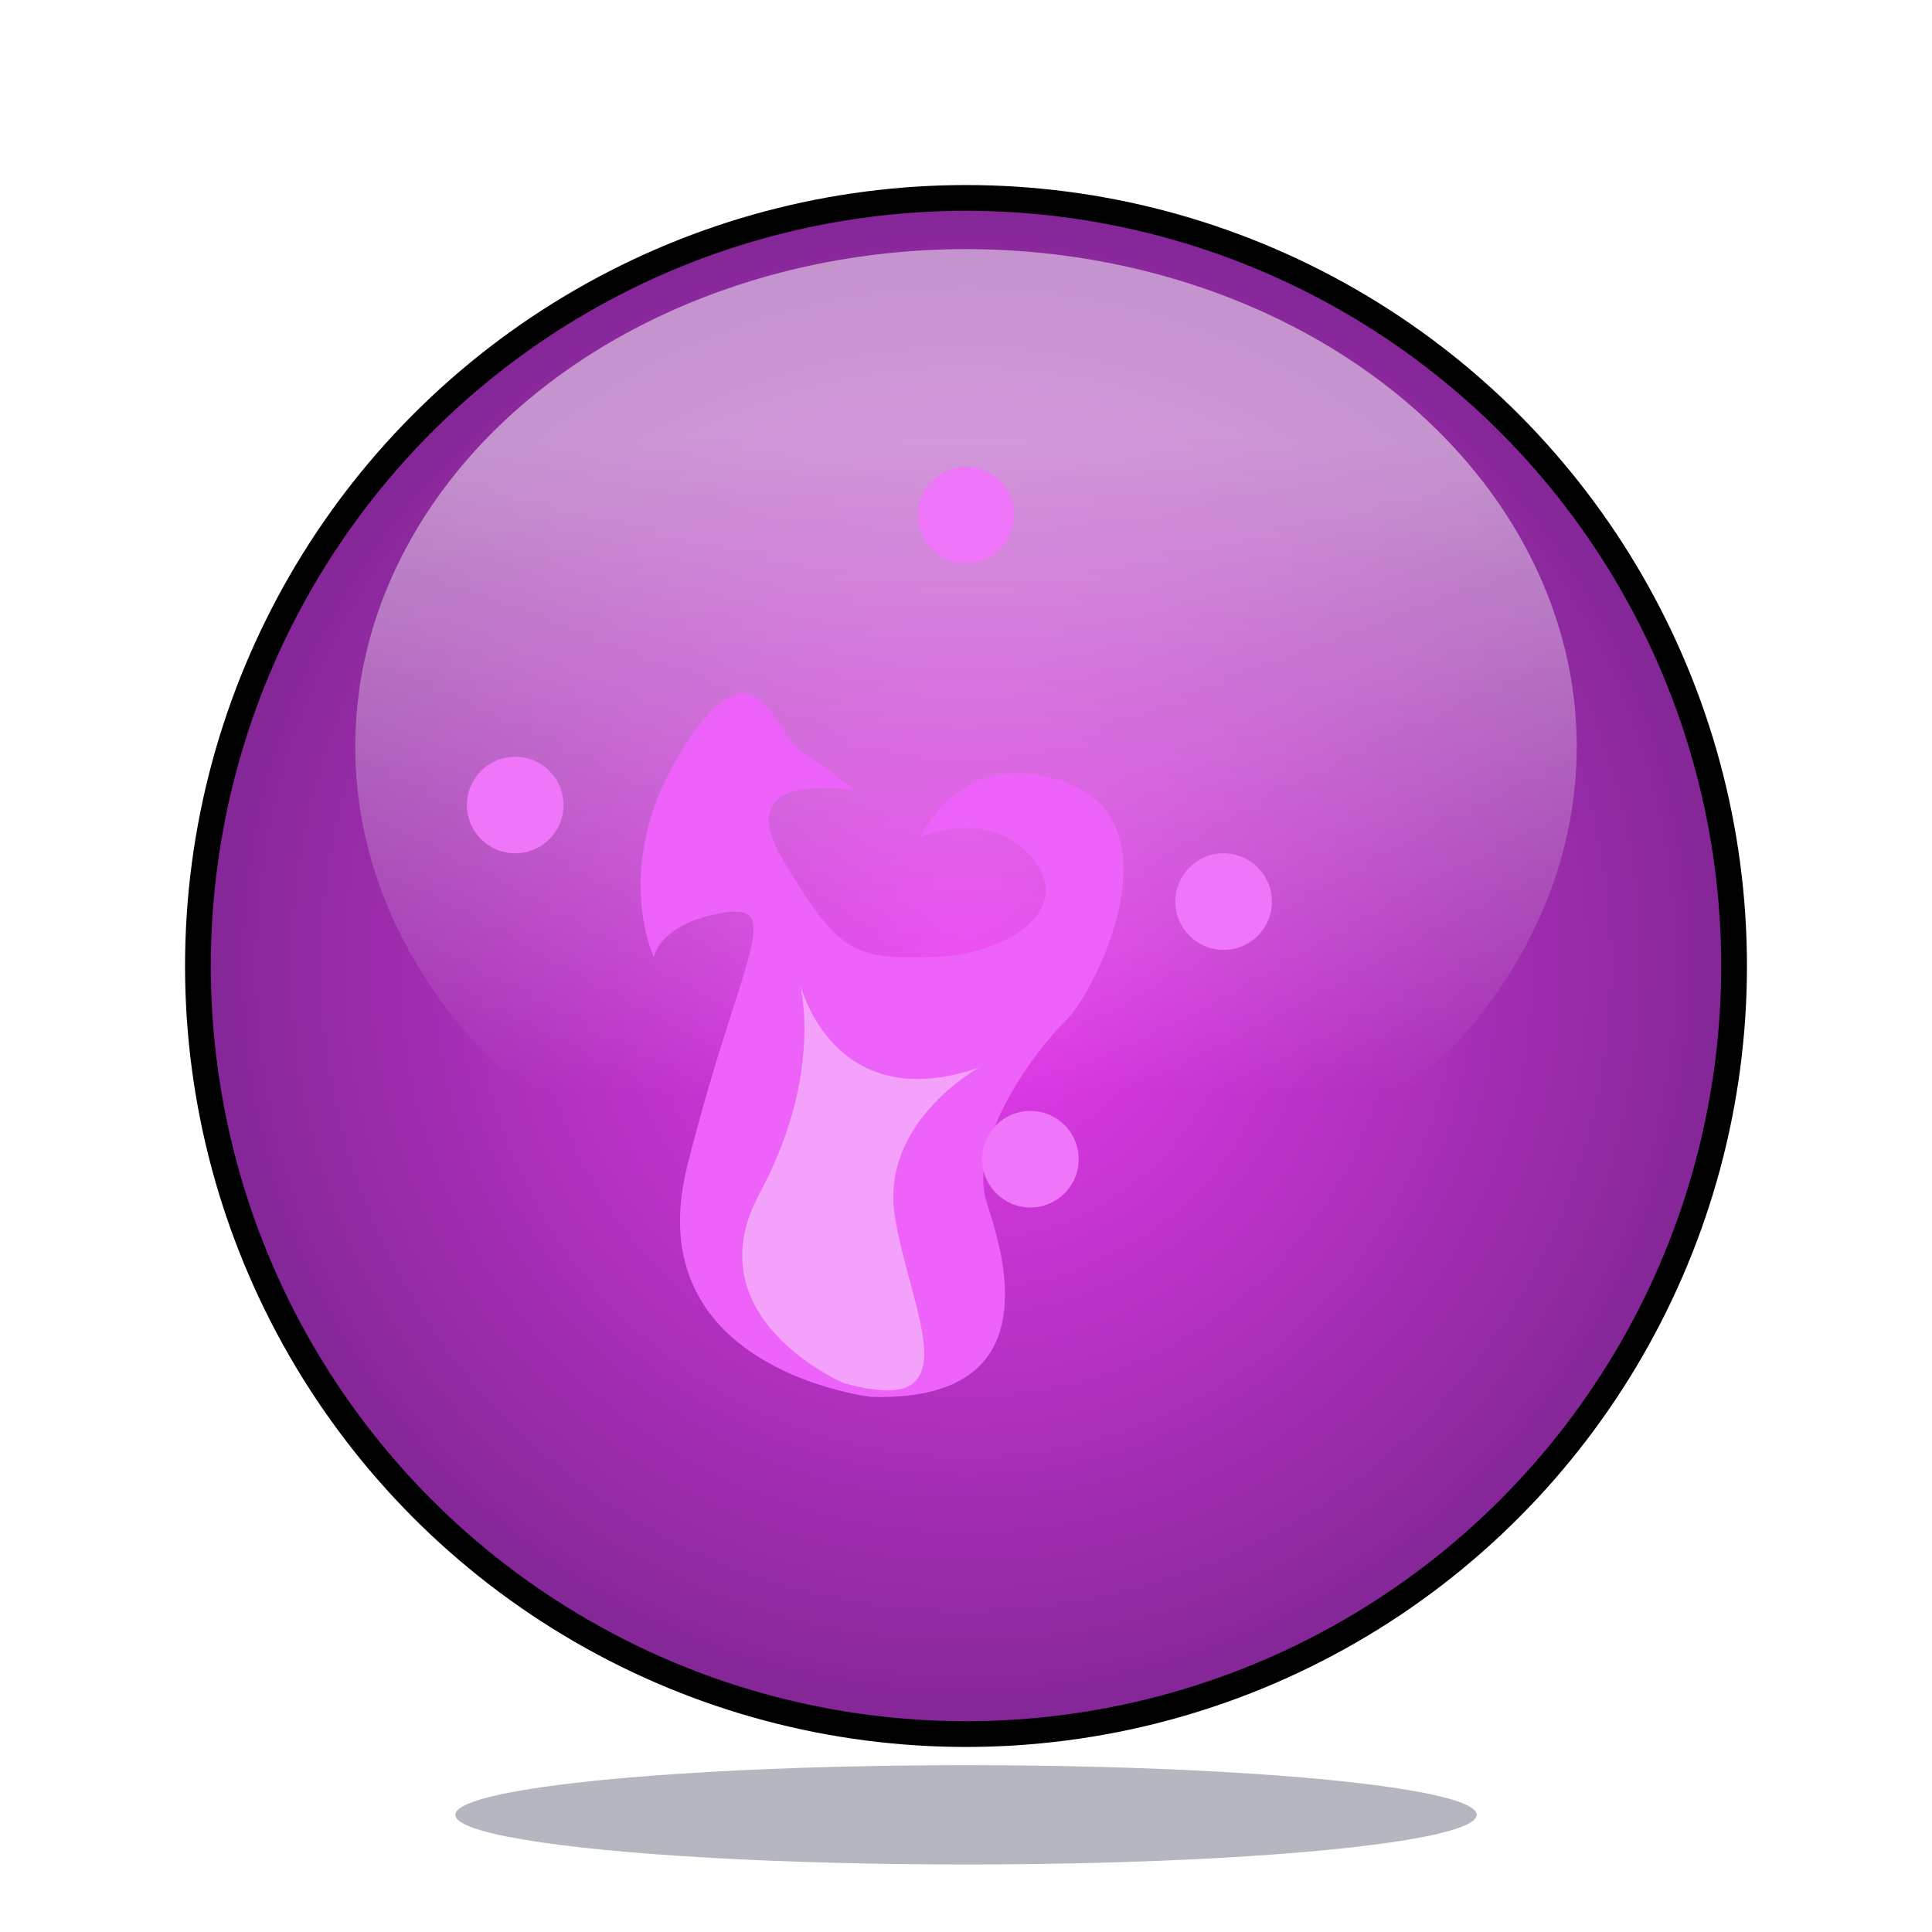 <?xml version="1.0" encoding="UTF-8"?>
<svg xmlns="http://www.w3.org/2000/svg" xmlns:xlink="http://www.w3.org/1999/xlink" viewBox="0 0 3000 3000">
  <g id="flame-orb-legendary">
    <defs>
      <style>
        .flame path {
          fill: #ED62F9;
        }

        .flame-inner path {
          fill : rgba(255,255,255,0.4);
        }

        @keyframes flames-pulse {
          0% { transform: scale(1.3) translateX(100px); opacity: .4; }
          50% { transform: scale(1.5) translateX(100px); opacity: .75 }
          100% { transform: scale(1.3) translateX(100px); opacity: .4 }
        }
        #flames-anim {
          transform: translateX(1800px);
          animation-name: flames-pulse;
          animation-duration: 6s;
          animation-iteration-count: infinite;
          transform-origin: center bottom;
          transform-box: fill-box; 
        }


        @keyframes flames-glow {
          0% { opacity: 0; }
          20% { opacity: 0; }
          21% { opacity: 1; }
          22% { opacity: 0; }
          25% { opacity: 1; }
          26% { opacity: 0; }
          50% { opacity: 1 }
          70% { opacity: 0; }
          71% { opacity: 1; }
          72% { opacity: 0; }
          73% { opacity: 1; }
          78% { opacity: 0; }
          95% { opacity: 0; }
          96% { opacity: 1; }
          98% { opacity: 1; }
          99% { opacity: 0; }
          100% { opacity: 0 }
        }
        #flames-glow {
          animation-name: flames-glow;
          animation-duration: 1s;
          animation-iteration-count: infinite;
          transform-origin: center bottom;
          transform-box: fill-box; 
        }


        #sparks circle {
          fill: #EF75F9;
        }

        @keyframes spark-spin1 {
          0% { transform: rotate(0deg) translate(0px, 0px); opacity: 1; }
          20% { opacity: .25; }
          25% { opacity: 0; }
          30% { opacity: .25; }
          35% { opacity: 0; }
          40% { opacity: .25; }
          100% { transform: rotate(360deg) translate(0px, 0px); opacity: 1; }
        }
        #spark1 {
          animation: spark-spin1 .8s linear infinite normal forwards;
          transform-origin: 200px 200px;
          transform-box: fill-box;
        }

        @keyframes spark-spin2 {
          0% { transform: rotate(0deg) translate(0px, 0px); opacity: 1; }
          40% { opacity: .25; }
          45% { opacity: 0; }
          50% { opacity: .25; }
          55% { opacity: 0; }
          60% { opacity: .25; }
          100% { transform: rotate(360deg) translate(0px, 0px); opacity: 1; }
        }
        #spark2 {
          animation: spark-spin2 1.2s linear infinite normal forwards;
          transform-origin: 220px 220px;
          transform-box: fill-box;
        }

        @keyframes spark-spin3 {
          0% { transform: rotate(360deg) translate(0px, 0px); opacity: 1; }
          70% { opacity: .25; }
          75% { opacity: 0; }
          80% { opacity: .25; }
          85% { opacity: 0; }
          90% { opacity: .25; }
          100% { transform: rotate(0deg) translate(0px, 0px); opacity: 1; }
        }
        #spark3 {
          animation: spark-spin3 1s linear infinite normal forwards;
          transform-origin: 240px 240px;
          transform-box: fill-box;
        }

        @keyframes spark-spin4 {
          0% { transform: rotate(360deg) translate(0px, 0px); opacity: 1; }
          70% { opacity: .25; }
          75% { opacity: 0; }
          80% { opacity: .25; }
          85% { opacity: 0; }
          90% { opacity: .25; }
          100% { transform: rotate(0deg) translate(0px, 0px); opacity: 1; }
        }
        #spark4 {
          animation: spark-spin4 1.1s linear infinite normal forwards;
          transform-origin: 200px 200px;
          transform-box: fill-box;
        }

      </style>

      <radialGradient id="radial-gradient" cx="1500" cy="1500" fx="1500" fy="1500" r="1192.66" gradientUnits="userSpaceOnUse">
        <stop offset="0" stop-color="#C729D3"/>
        <stop offset="1" stop-color="#400C49"/>
      </radialGradient>
      <radialGradient id="radial-gradient-glow" cx="1500" cy="1500" fx="1500" fy="1500" r="1192.66" gradientUnits="userSpaceOnUse">
        <stop offset="0" stop-color="#EB3CF2"/>
        <stop offset="1" stop-color="#832796"/>
      </radialGradient>
      <linearGradient id="linear-gradient" x1="899.34" y1="4231.96" x2="899.34" y2="3225.61" gradientTransform="translate(735.56 4922) scale(.85 -1)" gradientUnits="userSpaceOnUse">
        <stop offset="0" stop-color="#fff" stop-opacity=".5"/>
        <stop offset="1" stop-color="#fff" stop-opacity="0"/>
      </linearGradient>

    </defs>

    <g id="gem-shadow">
      <ellipse cx="1500" cy="2818.06" rx="792.98" ry="77.1" style="fill: #070f2d; opacity: .3;"/>
    </g>
    <g id="globe">
      <g>
        <circle cx="1500" cy="1500" r="1192.66" style="fill: url(#radial-gradient);"/>
        <circle id="flames-glow" cx="1500" cy="1500" r="1192.66" style="fill: url(#radial-gradient-glow);"/>
        <circle cx="1500" cy="1500" r="1192.66" style="fill: none; stroke: #000; stroke-miterlimit: 10; stroke-width: 40px;"/>
      </g>
      <ellipse id="orb-sheen" cx="1500" cy="1159.35" rx="948.33" ry="772.52" style="fill: url(#linear-gradient);"/>
    </g>

    <g id="flames" overflow="visible">
      <g>
        <g id="flames-anim" transform="matrix(1.512 0 0 1.512 -533.2 -844.15)" >
          <g>
            <g class="flame" transform="translate(994.75 996.9)">
              <g>
                <g>
                   <path stroke="none" d="M741.55 298.55Q723.25 243.35 665.55 220.5 608.65 198 559.6 205.8 520.4 212.05 487.95 237.3 464.75 255.35 447.3 281.1 438.6 294 434.5 303.25L439.1 301.35Q445 299 451.75 296.95 473.3 290.4 494.85 289.05 563.8 284.75 606.9 334.3 631.75 362.85 628.75 391.5 626 417.85 600.45 440.3 576.05 461.8 536.6 474.9 496.75 488.15 451.75 489.45 401.7 490.9 376.85 487.6 345.65 483.45 323.3 469.25 300.35 454.7 276.2 423.05 254.85 395.15 220.7 337.75 191.05 287.95 202.1 259.95 210.95 237.55 245.3 230 269.8 224.6 304.6 227.2 322 228.5 334.5 230.85 323.3 222.25 306.9 210.15 274.15 186 248.3 168.8 241.45 164.2 233.25 153.35 228.65 147.35 218.3 131.4 208.25 116 202.25 108.3 192.85 96.1 184.05 89.5 161.85 72.75 136.25 86.35 105.15 102.95 65.55 165.35 26.45 227 10.55 291.65 -2.2 343.35 .45 394.65 2.35 431.3 11.7 464.05 16.4 480.45 20.7 489.5 21.15 486.25 23.35 481.15 27.75 470.9 36.65 461.45 65.1 431.3 127.6 420.5 146.55 417.25 157.2 419.4 168.1 421.65 172.3 430.05 176.45 438.2 175 453.65 173.65 467.8 167.25 491.6 162.25 510.15 151.1 545.25 144.55 565.9 128.6 615.9 95.9 719.75 72.45 813.6 45.2 922.65 83.7 1003.5 114.5 1068.15 185.8 1111.9 236.7 1143.15 302.75 1160.8 335.8 1169.65 358.65 1172.25 533.3 1176.75 560.8 1059.75 570.75 1017.3 560.85 959.35 554.35 921.5 537.95 872.25 527 839.5 536.45 796.05 544.55 758.6 567.25 715.35 586.45 678.8 613.6 642.4 636.75 611.4 658.65 589.5 680.6 567.55 704.8 519.25 732.45 464.1 743.55 410.2 756.95 344.95 741.55 298.55Z"/>
                </g>
              </g>
            </g>
            <animate attributeName="display" repeatCount="indefinite" dur="0.925s" keyTimes="0;.081;1" values="inline;none;none"/>
          </g>
          <g display="none">
            <g class="flame" transform="translate(1007.5 720.6)">
              <g>
                <g>
                  <path stroke="none" d="M146.95 559.7Q137.5 553.05 128.65 546.55 137.55 554.05 144.1 560.85 158.5 575.75 163.95 589.6 169.2 603 166.9 617.8 164.8 631.25 155.8 649 148.9 662.65 133.55 686.85 124.6 701 103.05 734.95 59.45 805.35 28.65 876.15 -6.9 957.95 1.7 1028.8 8.6 1085.5 43.3 1132.65 68.1 1166.3 104.3 1191.85 122.4 1204.6 135.55 1210.65 176.05 1182.45 207.75 1183.55 235.95 1184.55 255.35 1208.5 272.65 1229.8 281 1266.45 288.6 1299.85 287.25 1338.25 285.1 1398.6 325.6 1445.15 338.25 1459.65 353.65 1471.1 361.4 1476.8 366.55 1479.6L366.6 1479.6Q381.3 1473.45 392.7 1463.4 402.6 1454.65 412.7 1440.35 418.6 1432.05 432.05 1410.25 446.3 1387.15 456.25 1372.7 462.7 1363.3 472.95 1355.85 480.15 1350.6 494.2 1343.1 512.95 1333.1 519.45 1329.2 535 1319.9 548.05 1308.9 582.9 1279.7 612.9 1228.2 650.6 1163.45 683.85 1058.9 717.05 954.6 694.95 865.15 677.25 793.6 625.2 734.75 588 692.75 537.35 661.25 521.55 651.45 506.25 643.85L494.15 638.2Q449.1 673.75 378 664.6 321.1 657.3 250.2 621.85 199.55 596.55 146.95 559.7M104.5 527.9L115.85 536.9Q122.05 541.7 128.65 546.55 118.2 537.7 104.5 527.9Z"/>
                </g>
              </g>
            </g>
            <animate attributeName="display" repeatCount="indefinite" dur="0.925s" keyTimes="0;.081;.162;1" values="none;inline;none;none"/>
          </g>
          <g display="none">
            <g class="flame" transform="translate(1161.65 1102.65)">
              <g>
                <g>
                  <path stroke="none" d="M405.55 37.2Q386.7 40.55 358.75 56.6 352.85 60 315.85 83.75 299.5 94.3 286.55 85.4 277.65 79.25 265 57.9 255.1 41.2 254.3 39.9 247.85 29.55 242.15 22.65 227 4.4 208.95 1 189.35 -2.65 164.75 7.4 142.7 16.45 121.5 34.2 101.35 51 89.2 69.4 76.7 88.3 77.95 101 80.1 122.55 68.9 182.9 63.3 213.1 57.25 238.95 19.3 293.45 6.9 343.05 -3 382.7 3.8 417.4 8.65 442.15 21.35 462 27.7 471.9 33.1 476.85 32.9 469.3 33.65 457.65 35.15 434.4 40 413.9 55.55 348.4 98.65 335.5 122.7 328.3 140.2 312.45 154.5 299.45 167.15 277.75 172.2 269.1 188.35 236.55 201.6 209.85 212.4 194.1 225.25 175.45 233.25 182.45 238.75 187.3 244.75 209.6 252.15 237.25 255.6 244.5 263.2 260.65 274.5 256.15 286.6 251.35 291.45 258.95 295.35 265.2 296.05 283.75 296.5 294.95 296.8 324.05 297.8 351.9 302.1 373.4 307 397.95 302.85 418.25 299.25 435.9 287.45 455.3 280.55 466.65 260.4 493.7 238.85 522.5 226.2 542.4 209.6 568.45 187.55 570.1 169.85 571.4 149.5 557.05 134.95 546.8 120.55 529.8 116.05 524.5 112.05 519.1L109 514.8 103.15 523Q95.7 533.75 88 546.2 63.2 586.2 44.35 629 17.95 689 7.15 746.1 -6.3 817.5 5.55 880.3 17.4 943.1 53.5 992.95 82.35 1032.85 125.35 1062.65 156.1 1083.9 190.8 1098.05 208.15 1105.1 219.35 1107.9 299.95 1103.15 354.35 1068.65 397.9 1041.1 422.75 995.85 440.55 963.5 447.25 925.55 449.3 913.7 450.05 902.7L450.35 894.1Q443.45 893.65 433.55 891.05 413.7 885.75 398.65 874.7 377.5 859.25 368.9 834.45 358.1 803.45 367.6 759.6 377.1 715.75 394.85 699.35 409.1 686.2 427.95 691.1 441.4 694.6 455.85 706.75 463.1 712.85 467.6 718.25 491.9 681.75 498.15 627.75 503.6 580.55 494.75 526.85 486.8 478.6 470 438.95 453.7 400.4 436.55 387.2 421 375.25 419.4 349 418.1 328.4 425.8 288.5 436.45 238.4 441.9 209.25 451.65 157.1 453.8 114.8 458.25 27.9 405.55 37.2Z"/>
                </g>
              </g>
            </g>
            <animate attributeName="display" repeatCount="indefinite" dur="0.925s" keyTimes="0;.162;.243;1" values="none;inline;none;none"/>
          </g>
          <g display="none">
            <g class="flame" transform="translate(1070.6 814.95)">
              <g>
                <g>
                  <path stroke="none" d="M394.25 355.35Q390.05 350.6 386 346.8L382.8 343.9 385.95 360.75Q389.15 382 389.7 403.8 391.45 473.65 365.55 523.2 330 586 296.05 599.2 268.9 609.8 244 588.3 226.25 572.95 211.35 543.1 206.7 533.75 202.9 524.1L200.05 516.3Q161.1 507.2 119.05 522.25 76.75 537.45 46.15 571.9 13.2 609 3.65 658.35 -7.05 713.55 13.8 774.9 31.05 825.6 56.05 876.85 62.65 890.3 74.65 914.3 84.7 934.65 90.55 949.05 106 987 110.8 1029 116.5 1078.65 110.4 1154.2 104.45 1227.7 129 1276.75 148.6 1315.95 186.7 1337.85 213.9 1353.45 247.6 1358.85 264.5 1361.55 275.9 1361.1 320.45 1367.3 346.55 1358 359.25 1353.45 371 1344.5 381.35 1336.65 393.6 1323.2 401.6 1314.4 418.25 1294.1 437.9 1270.2 449 1257.35 492.85 1206.75 544.85 1161.1 602.95 1110.15 611.85 1042 618.95 987.45 594.45 924.5 576.95 879.5 545.35 834.75 535.5 820.8 525.4 808.55L517.3 799.05Q480.1 871.05 437.55 888.05 402 902.3 365.55 877.5 335.85 857.3 311.7 816.5 301.65 799.55 294.75 782.45 288.25 766.25 286.25 754.2 282.75 733.2 288.9 725.1 291.5 721.65 296.6 719.3 299.4 718 307.4 715.45 324.35 709.95 334.25 701.85 350.7 688.45 362.1 661.1 373.95 632.65 398.2 623.5 417.6 616.2 444 621.45 462.9 625.25 483.35 634.95 493.6 639.8 500.05 643.9 510.8 609.4 473.75 561.15 462.15 546.05 447.15 531.4L434.5 519.75Q449.6 448.65 417.7 389.15 407.75 370.55 394.25 355.35Z"/>
                </g>
              </g>
            </g>
            <animate attributeName="display" repeatCount="indefinite" dur="0.925s" keyTimes="0;.243;.324;1" values="none;inline;none;none"/>
          </g>
          <g display="none">
            <g class="flame" transform="translate(981.45 965.7)">
              <g>
                <g>
                  <path stroke="none" d="M757.9 319.25Q741.25 265.8 696.1 241.4 652.25 217.7 603.45 226.3 564.45 233.2 524.1 260.35 495.25 279.75 468.65 307.35 460.35 315.95 453.25 324.35L447.8 331.05Q501.05 303.2 539.95 316.85 556.95 322.8 569.4 336.4 581.1 349.2 587.45 367.25 593.6 384.75 593.9 404.6 594.15 424.55 588.45 443.55 582.45 463.4 570.85 479.3 558.45 496.3 540.9 506.95 505.1 528.7 466 530 427.75 531.3 389.2 513 350.7 494.7 314.95 458.45 278.6 421.6 247.8 369 219.35 320.4 230.15 293.7 238.75 272.4 271.95 266 295.65 261.4 329.25 264.75 346.1 266.4 358.15 269 350.4 262.1 337.9 252.6 312.9 233.65 289.2 220.7 283.05 217.35 273.35 207.4 261.1 194.25 254.1 186.75 226.25 156.9 205.15 145.7 173.15 128.8 141.3 142.15 102.25 158.55 61.6 220.7 21.3 282.35 7.3 341.65 -3.9 389.05 2.1 432.8 6.4 464.05 18.9 490.35 25.15 503.5 30.55 510.4 60.35 476.85 89.95 467.45 117.2 458.75 138.3 472 158.95 485 167.3 514.75 176.05 545.9 168.5 586.25 162 620.8 145.75 655.75 141 665.95 131.05 685.3 120.85 705.05 115.9 715.55 98.4 752.85 89.95 790.9 78.85 840.75 78.85 906.95 81.2 1012.45 125.95 1082.75 161.7 1139 222.8 1170.3 266.45 1192.65 318.4 1200.3 344.35 1204.15 361.6 1203.5 432.5 1209.7 483.25 1195.6 530 1182.65 556.45 1153.45 581.1 1126.25 585.65 1088.05 590 1051.45 575.4 1010.35 561.7 971.85 564.9 918.15 567.8 868.7 584.45 813 600.3 759.95 625.35 711.7 650.4 663.4 678.85 631.05 708.15 597.75 731.5 543.5 755.9 486.8 763.75 429.75 772.55 366.25 757.9 319.25Z"/>
                </g>
              </g>
            </g>
            <animate attributeName="display" repeatCount="indefinite" dur="0.925s" keyTimes="0;.324;.405;1" values="none;inline;none;none"/>
          </g>
          <g display="none">
            <g class="flame" transform="translate(995.05 789.8)">
              <g>
                <g>
                  <path stroke="none" d="M134 488.55L127.3 479.4Q146.1 520.75 146.6 552.65 147 582.15 131.6 613 120.1 636 89.45 677.2 80.6 689.2 60.45 716.05 41.9 741.1 27.3 762.15 -7.05 847.5 1.8 941.75 8.95 1017.2 43.25 1094.9 67.75 1150.4 103.45 1201.45 121.25 1227 134.2 1241.45 158.3 1211.3 192.4 1212.9 221.5 1214.25 253.15 1238 281.1 1259 301 1289 320.4 1318.25 320.4 1338 320.4 1370.35 365.25 1395.35 387.65 1407.85 410.05 1413.85 408.55 1409.1 408.7 1400.7 409.05 1383.9 417.4 1365.6 444.15 1306.95 541.1 1255.25 624.1 1180.7 651.15 1092.9 673.9 1019.1 655.8 941.9 640.8 878.2 602.2 825.15 585.9 802.75 568.35 786.8 551.65 771.6 537.65 765.6 512.75 754.95 508.7 729.35 505.5 708.85 515.7 679.8 522.95 659.05 536.2 636.1 542.85 624.65 548 617.3 549.5 615.6 549.95 613.35 550.8 608.95 545.4 606.5 528.2 598.75 454.9 613.85 393.25 642.3 328.05 627.75 275.9 616.1 223.85 577.65 186.7 550.2 153.25 512.05 142.85 500.15 134 488.55Z"/>
                </g>
              </g>
            </g>
            <animate attributeName="display" repeatCount="indefinite" dur="0.925s" keyTimes="0;.405;.486;1" values="none;inline;none;none"/>
          </g>
          <g display="none">
            <g class="flame" transform="translate(986 1082.75)">
              <g>
                <g>
                  <path stroke="none" d="M727.75 301.55Q699.95 262.7 656.4 240.5 636.4 230.25 616.95 226.05 597.25 221.8 581.2 224.35 527.35 233 510.95 258.85 505.8 266.95 505.05 275.8 504.65 280.2 505.3 283 540.55 285.45 551.85 297.45 561.5 307.7 554.45 326.1 549.35 339.35 532.45 362.5 523 375.3 518.3 381.65 510.05 392.85 505.3 400.25 499.5 409.25 487.25 417.4 475.1 425.55 459.2 431 423.25 443.4 389.8 436.9 350.5 429.25 330.75 396.85 307.25 358.3 315.65 289.9 323.95 222.35 366.8 184.9 401.05 154.95 455.75 145.5 494.85 138.75 540.2 142.95 562.9 145.05 577.75 148.5 574.1 126.7 552.8 96.3 534.2 69.8 507.5 43.8 482.4 19.35 462.8 7.4 442.3 -5.1 439.8 3.7 432.45 29.35 415.65 57.55 393.6 94.6 370.85 103.7 359.35 108.3 352.15 120 348.5 125.95 340.25 146.35 332.05 166.5 323.8 179.8 311.05 200.2 291.5 217.45 271.35 235.25 264.65 225.8 259.25 218.25 262.65 193.75 265.1 176.25 271.65 152L277.75 131.25Q274.1 126.1 266.3 119.85 250.8 107.35 230.35 101.95 201.65 94.4 167.2 102.15 124.05 111.85 74.3 145.05 19.75 211.45 5.2 278.25 -6.45 331.7 7.9 383 18.15 419.65 40.35 451.55 51.45 467.5 60.5 476.1 80.3 448.9 107.5 437.15 132.45 426.35 157.45 430.8 181.85 435.15 197.7 452.3 214.4 470.35 215.65 496.75 216.85 521.5 209.65 542.85 205 556.7 188.5 588.6 168 628.2 155.05 658.25 132.6 710.35 112.2 776.1 95.6 886.3 130.1 959.35 157.7 1017.75 216.55 1049.8 258.55 1072.7 312 1080.15 338.75 1083.85 357.05 1083 457.3 1095.25 498 1030.4 533.75 973.45 522.55 858.85 517.5 807.25 526.9 767.6 535.7 730.55 560.05 692.5 579.1 662.8 621 613.5 675.15 551.1 708.75 510.6 755.9 453.75 757.7 395.55 759.2 345.55 727.75 301.55Z"/>
                </g>
              </g>
            </g>
            <animate attributeName="display" repeatCount="indefinite" dur="0.925s" keyTimes="0;.486;.568;1" values="none;inline;none;none"/>
          </g>
          <g display="none">
            <g class="flame" transform="translate(1081.5 827.05)">
              <g>
                <g>
                  <path stroke="none" d="M358.1 328.35L360.75 331.75Q364 336.25 367 341.8 376.6 359.7 380.1 381.8 391.3 452.5 337.4 538.7 307.75 586.1 277.85 590.4 253.95 593.85 230.95 569.7 214.5 552.45 200.2 523.15 195.7 514 192 504.75L189.15 497.3Q125.95 502.25 81.25 533.65 40.45 562.35 19.3 609.8 -.5 654.15 0 707.25 .5 759.15 20.15 807.65 35.3 845 59.85 887.85 66.35 899.15 78.55 919.9 88.7 937.55 94.75 949.9 110.7 982.55 114.7 1013.25 119.5 1049.95 109.8 1097.3 99.15 1188.55 120.45 1247.55 137.45 1294.75 174.05 1319.3 200.2 1336.8 233.5 1341.25 250.15 1343.45 261.55 1342.15 291.4 1343.5 308.05 1341.55 326.55 1339.35 338.7 1332.2 350.6 1325.2 360.95 1310.6 369.65 1298.4 382.25 1273.15 392.25 1253.2 413.7 1237.8 421.25 1232.45 434.65 1224.45 453.5 1213.15 458.1 1210.25 488.3 1191.15 510.25 1168.45 540.45 1137.15 565 1090.4 589.9 1043 585.85 983.7 582.6 936.3 561.15 883.5 545.75 845.75 522.85 809.15 515.65 797.7 508.6 787.75L502.95 780.05Q492.8 811.75 469.8 830.6 447.65 848.75 418.9 850.75 389.55 852.75 360.85 837.25 330.1 820.65 306.4 786.95 283.1 753.85 280.7 731.1 278.6 711.35 292.15 694.3 297.75 687.25 307.3 678.9 312.55 674.25 326.25 663.3 354.15 641 368.45 624.9 387.4 603.55 409.5 603 427.15 602.6 446.05 615.4 459.5 624.55 472.2 639.45 478.6 646.9 482.25 652.5 493.05 605.05 454.2 556.8 442.1 541.7 426.45 528.35L413.25 518Q432.65 421 397.3 365 386.3 347.45 371.1 336.15 366.35 332.6 361.75 330.15L358.1 328.35Z"/>
                </g>
              </g>
            </g>
            <animate attributeName="display" repeatCount="indefinite" dur="0.925s" keyTimes="0;.568;.649;1" values="none;inline;none;none"/>
          </g>
          <g display="none">
            <g class="flame" transform="translate(1079.25 1186.2)">
              <g>
                <g>
                  <path stroke="none" d="M617.95 144Q594.15 85.05 537.5 45.5 512.3 27.9 483.45 16.55 455.65 5.65 427.95 1.9 400.45 -1.85 376.9 2 352.8 6 336.2 17.45 280.15 56.25 187.1 45.9 158 42.65 128.7 34.9L105.2 27.8 107.5 30.55Q110.25 34.3 112.5 39.4 119.85 55.65 119.85 79.1 119.85 154.1 46.55 272.65 6.25 337.85 .85 397.4 -3.45 445 14.65 486.85 27.6 516.75 50.45 540.8 61.85 552.8 70.7 558.85 53.8 522.6 59.6 490 64.6 462.1 85.4 439.85 103.3 420.7 127.95 410.45 150.85 400.9 167.25 403.65 181 405.95 189.55 397.15 193 393.6 196.7 387.25 197.5 385.85 203.45 374.8 212.85 357.25 222.55 347.9 237.35 333.55 260.35 327.8 285.65 321.45 302.6 339.45 318.85 356.65 324.15 392.45 329.5 428.6 322.4 475.2 314.95 524.6 294.85 576.1 275.9 624.7 248.4 638.95 226.4 650.4 200 639.45 181.15 631.65 161.95 613.45 156 607.75 150.65 601.7L146.55 596.8 145.35 597.45Q143.75 598.5 141.95 600.65 136.25 607.4 130.6 622.25 112.5 669.65 101.75 779.55 95.8 840 123.05 890.9 144.8 931.65 186.65 964.45 216.55 987.85 253.5 1005 272 1013.55 284.5 1017.45 393.45 998.1 434.9 941.15 470.6 892.2 453.45 820.9 446.55 792.15 459.95 766.6 465.3 756.35 474.7 745 480.55 738 492.65 725.2 505.1 712.1 510.45 705.75 519.65 694.75 524.75 685.15 537.35 661.15 529.3 634.7 520.8 606.65 524.45 580.4 527.5 558.85 542.25 520.9 563.15 469.6 576.85 432.95 601.65 366.5 622.4 293.3 645.45 212.15 617.95 144Z"/>
                </g>
              </g>
            </g>
            <animate attributeName="display" repeatCount="indefinite" dur="0.925s" keyTimes="0;.649;.73;1" values="none;inline;none;none"/>
          </g>
          <g display="none">
            <g class="flame" transform="translate(1006.95 796.7)">
              <g>
                <g>
                  <path stroke="none" d="M111.95 458.65L118.05 473.35Q125.05 492 129.65 511.65 144.3 574.6 129.2 624.2 121.3 650.15 108.5 666.95 103.65 673.3 96.2 680.85 91.9 685.25 82.65 694.45 64.7 712.8 51.6 734.3 32.8 765.1 15.4 813.85 -9.5 908.65 5.85 997.05 18.15 1067.75 55.5 1131.1 82.15 1176.35 118.7 1213.45 136.95 1231.95 149.9 1241.45L149.9 1241.4Q172.6 1205.55 200.7 1205.75 223.9 1205.9 248.6 1230.2 268.55 1249.9 284.2 1279.25 298.15 1305.45 298.15 1317.3 298.15 1334.5 336.1 1362.1 355.1 1375.9 374.05 1386.25L374.4 1387.95Q375.15 1389.75 377 1390.6 382.95 1393.3 397.75 1384.95 445.15 1358.25 563.7 1231.1 687.25 1098.55 648.15 950.05 624.05 858.45 536.1 762.1 511.2 734.85 508.8 698.45 506.85 669.4 519.3 635.8 528.2 611.85 543.4 588 548.9 579.35 553.5 573.25 552.8 574 551.95 574.8 544.4 582.15 530.95 589.7 487.8 613.85 401.6 631.1 354.2 640.55 298.15 615.8 253.35 595.95 205.05 555.2 170.6 526.1 137.8 489.45 127.55 478 118.75 467.2L111.95 458.65Z"/>
                </g>
              </g>
            </g>
            <animate attributeName="display" repeatCount="indefinite" dur="0.925s" keyTimes="0;.73;.811;1" values="none;inline;none;none"/>
          </g>
          <g display="none">
            <g class="flame" transform="translate(1132.95 1152.05)">
              <g>
                <g>
                  <path stroke="none" d="M389.4 55Q370.05 58.4 342.75 48.4 328.9 43.3 292.85 25.25 260.75 9.2 242.95 4.1 216 -3.65 196.3 3.3 173.9 11.2 158.45 24.55 142.25 38.55 126.05 64.9 111.25 89 89.15 135.65 77.1 161.1 37.7 248.1 9.25 310.9 2.25 363.45 -3.35 405.5 4.95 439.05 10.85 463.05 23.15 480.4 29.3 489.05 34.25 492.95 30.25 479.6 30.7 468.95 31.15 457.6 36.8 445.95 47 424.95 85.95 386.05 103.05 368.95 110.8 355.9 115.05 348.75 119.15 336.45 122.85 325.35 128.15 317.65 136.35 305.7 154.9 289.5 175 271.9 186.6 265.4 197.3 259.4 206.65 259.75 211.15 259.9 226.7 263.8 242.85 267.85 258.35 268.8 277.45 270 283.65 281.45 288.35 290.2 287.25 310.6 286.9 316.55 285.85 329.65 285 341.95 285.05 350.75 285.15 376.55 292.85 396.4 302 419.9 303.15 438 304.35 456.5 297.6 475.7 291.4 493.45 275.9 518.6 265 536.3 237.7 575.7 216.35 606.5 189.4 610.85 167.85 614.25 143.7 600.7 126.5 591 109.65 573.75 104.4 568.35 99.85 562.85L96.3 558.45 91.95 566.3Q86.45 576.45 80.85 588.2 62.85 625.7 50.2 664.5 32.45 718.8 27.95 767.95 22.3 829.35 37.7 879.15 53.1 928.95 88.95 966.65 117.6 996.8 157.95 1017.95 186.8 1033 218.55 1042.05 234.4 1046.6 244.6 1048.1 301.15 1027.65 343.15 997.4 378.75 971.8 399.75 942.5 417.75 917.35 420.1 897.3 421.15 888.35 418.55 882.7 415.9 877 410.1 875.7 397.85 872.95 388.2 862.5 377.75 851.1 372.15 832.2 358.95 787.4 375.6 713.65 383.75 677.65 408.8 653.8 425.8 637.65 460.1 620.5 478.2 611.65 486.9 607.15 501.7 599.35 511.4 592.4 536.65 574.15 544.6 548.1 553.25 519.55 553.1 482.15 552.95 447.8 545.45 411.05 538.3 376 526.15 346.35 513.95 316.55 499.75 299.8 486.65 284.3 480.95 261.3 476.4 242.95 476.05 216.65 475.95 210.2 476.95 171.35 477.65 145.05 475.6 130.85 469.75 89.95 451.9 70.95 430.15 47.8 389.4 55Z"/>
                </g>
              </g>
            </g>
            <animate attributeName="display" repeatCount="indefinite" dur="0.925s" keyTimes="0;.811;.892;1" values="none;inline;none;none"/>
          </g>
          <g display="none">
            <g class="flame" transform="translate(1118.4 941.7)">
              <g>
                <g>
                  <path stroke="none" d="M178.35 424Q179.25 420.5 179.65 417.25L179.8 410.25 178.35 424M354.1 288.2L352.25 258.5Q352.25 315.4 333.7 371.05 306.6 452.35 245.35 506.8 213.35 535.25 195.85 526.6 181.8 519.75 177.65 489.55 174.7 468 176.95 436.95L178.35 424Q176.65 430.45 173.35 437.85 156.95 474.05 107.4 517.15 73 547.05 54 568.15 29.25 595.7 16.45 622.75 2 653.3 .25 688.3 -1.65 726 10.85 772.3 21.75 812.65 41.5 845.65 47.8 856.15 58.55 871.65 71 889.55 75.1 896 93.5 924.95 101.55 956.1 112.05 996.8 110.85 1058.5 109.65 1120.15 125 1158.95 137.3 1189.95 159.55 1205.05 175.45 1215.85 194.75 1217.6 204.4 1218.45 210.85 1217.15L210.85 1217.1Q217.7 1216.55 264.1 1213.55 289.85 1211.9 303.1 1209.35 320.5 1206 333.05 1198.7 346.6 1190.8 359.15 1175.75 370.05 1162.65 392.95 1150.35 400.25 1146.45 414.65 1139.55 431.05 1131.7 438.45 1127.9 468.1 1112.7 489.1 1095.7 517.3 1072.95 538.45 1041.25 559.8 1009.25 558.15 959.95 556.85 920.5 541 871.85 529.7 837.15 512.25 801.25 506.8 790.05 501.35 780.05L497.05 772.3 498.35 779.75Q499.2 789.45 497.05 800.75 490.15 836.95 455.7 875.75 418.7 917.35 380.7 896.85 365.6 888.7 351.9 871.35 340.2 856.5 331.55 837.8 323.65 820.65 318.5 799.35 313.2 777.3 312.6 757.65 311.9 736.2 317 722.4 322.7 707 335 703.35 346.15 700 358.3 694 359.75 693.3 378.95 683.1 404.95 669.25 428.1 665.4 454 661.1 472.95 686.95 482.4 699.9 486.7 713.7 512.15 646.6 479.4 574.9 466.4 546.5 445.5 520.7 427.4 498.35 407.4 482.65 377.25 458.95 361.75 356.35 356.9 324.25 354.1 288.2Z"/>
                </g>
              </g>
            </g>
            <animate attributeName="display" repeatCount="indefinite" dur="0.925s" keyTimes="0;.892;.973;1" values="none;inline;none;none"/>
          </g>
          <g>
            <g>
              <g class="flame-inner">
                <path stroke="none" d="M1242.65 1529.95Q1244.25 1537.3 1245.75 1547.85 1250.3 1579.8 1248.65 1616.4 1243.5 1733.65 1178.85 1854.35 1143.3 1920.75 1155.7 1981.6 1165.6 2030.3 1205.6 2073.3 1234.1 2104.05 1274.85 2128.8 1295.2 2141.2 1309.85 2147.45 1382.9 2168.1 1412.45 2151.55 1437.65 2137.4 1434.85 2092.7 1433.7 2074.25 1427.7 2047.4 1423.75 2029.6 1414.6 1995.65 1404.1 1956.75 1400.15 1940.65 1392.55 1909.25 1389.15 1885.4 1382.05 1835.6 1400.9 1788.75 1416 1751.25 1446.95 1717.3 1469.05 1693.05 1496.8 1673 1510.7 1662.95 1520.2 1657.8 1440.75 1685.05 1379.1 1670.25 1329.75 1658.4 1293.9 1620.3 1268.3 1593.05 1252.05 1555.45 1245.85 1541.1 1242.65 1529.95Z"/>
              </g>
            </g>
            <animate attributeName="display" repeatCount="indefinite" dur="0.925s" keyTimes="0;.081;1" values="inline;none;none"/>
          </g>
          <g display="none">
            <g>
              <g class="flame-inner">
                <path stroke="none" d="M1490.85 1492.6L1487.95 1486.35Q1425.45 1514.4 1328.05 1477.3 1297.6 1465.75 1267.3 1449.05 1257.8 1443.8 1249.5 1438.7L1243.1 1434.65Q1269 1466.95 1256.9 1507.5 1253.15 1520.15 1246 1532.1 1242.45 1538.1 1239.65 1541.55 1189.85 1604.35 1171 1661.75 1155.9 1707.65 1161.2 1748 1164.95 1776.85 1178.55 1800 1185.3 1811.6 1191.35 1817.4 1261.3 1791.35 1306.3 1833.35 1342.3 1867 1360.75 1942.4 1374 1996.3 1377.1 2065.7 1378.7 2100.4 1377.6 2124.3 1386.65 2102.2 1408.45 2063.3 1441.4 2004.65 1448.7 1990.7 1473.05 1944.2 1489.6 1901.25 1510.5 1846.8 1522.4 1789.8 1543.95 1686.35 1518.1 1576 1510.05 1541.55 1498.2 1510.5 1494.5 1500.8 1490.85 1492.6Z"/>
              </g>
            </g>
            <animate attributeName="display" repeatCount="indefinite" dur="0.925s" keyTimes="0;.081;.162;1" values="none;inline;none;none"/>
          </g>
          <g display="none">
            <g>
              <g class="flame-inner">
                <path stroke="none" d="M1294.8 1682.95L1284.1 1710.85Q1271.25 1745.95 1260.75 1782.1 1227.15 1897.6 1229.3 1979.5 1230.5 2024.55 1256.6 2067.65 1277.5 2102.1 1313.35 2133.8 1338.95 2156.4 1369.45 2175.35 1384.65 2184.85 1394.8 2189.8L1394.8 2189.85Q1426.25 2172.25 1448.15 2146.1 1468.9 2121.35 1477.55 2093.3 1486.15 2065.5 1481.15 2040.5 1475.9 2014.5 1456.9 1996.75 1437.95 1979.05 1426.65 1954.8 1415.85 1931.6 1414.2 1907.1 1412.55 1882.35 1420.5 1861.9 1428.95 1840.35 1446.55 1827.75 1476.7 1806.2 1499.1 1747.6 1506.1 1729.3 1511.5 1709.45L1515.5 1693.3Q1513.55 1686.85 1509.75 1678.45 1502.1 1661.6 1492.65 1651.9 1479.45 1638.35 1464.6 1640.9 1446 1644.15 1425.85 1672.6 1405.7 1701.05 1380.65 1709.15 1360.6 1715.6 1338.35 1708.8 1322.45 1703.95 1307.05 1692.95 1302.25 1689.55 1298.05 1685.9L1294.8 1682.95Z"/>
              </g>
            </g>
            <animate attributeName="display" repeatCount="indefinite" dur="0.925s" keyTimes="0;.162;.243;1" values="none;inline;none;none"/>
          </g>
          <g display="none">
            <g>
              <g class="flame-inner">
                <path stroke="none" d="M1329.05 1576.2L1329.3 1565.7Q1307.75 1565.7 1290.55 1515.7 1285.15 1500.05 1280.85 1481.35L1277.6 1465.7Q1274.15 1464.4 1268.8 1463.6 1258.15 1462 1248.7 1464.4 1218.5 1472.15 1212.05 1517.4 1208.8 1540 1217.45 1574.6 1219.75 1583.95 1226.6 1607.95 1233.35 1631.65 1237.05 1646.7 1249.55 1697.45 1252.8 1747.25 1257.1 1813.5 1246.55 1889.8 1235.9 1966.85 1250.7 2028 1262.55 2076.95 1290.1 2113.55 1309.75 2139.65 1335.3 2157 1348.05 2165.7 1356.9 2169.15 1374.7 2167.95 1386.4 2151.9 1394.9 2140.25 1406.9 2108.8 1424.35 2063.05 1432.55 2045 1451.85 2002.65 1477.6 1965.7 1527.15 1894.6 1514.25 1807.5 1510.2 1780.3 1500.4 1754.75 1497.35 1746.75 1494.05 1739.9L1491.4 1734.65Q1430.95 1761.9 1391.85 1741.7 1360.6 1725.55 1344.4 1679.9 1332.8 1647.3 1329.9 1603.25 1329 1589.5 1329.05 1576.2Z"/>
              </g>
            </g>
            <animate attributeName="display" repeatCount="indefinite" dur="0.925s" keyTimes="0;.243;.324;1" values="none;inline;none;none"/>
          </g>
          <g display="none">
            <g>
              <g class="flame-inner">
                <path stroke="none" d="M1450 1534.65Q1415.6 1563.1 1370.65 1555.55 1334.65 1549.5 1293.55 1520.85 1264.15 1500.4 1235.15 1470.65 1226.1 1461.35 1218.15 1452.25L1212.05 1445 1217.45 1454.9Q1223.9 1467.85 1229.3 1482.9 1246.55 1531.2 1246.55 1582.9 1246.55 1609.1 1237.75 1638.45 1235 1647.65 1228.55 1666.4 1221.25 1687.45 1217.65 1698.85 1203.85 1742.75 1195.65 1790.95 1184.55 1856.15 1181.05 1941.55 1177.5 2028.05 1203.6 2082.75 1224.5 2126.5 1263.35 2148 1291.1 2163.35 1325.05 2166.05 1342.05 2167.4 1353.45 2165.7 1380.15 2164.2 1405.85 2150.95 1436.55 2135.1 1454.75 2107.1 1476.4 2073.65 1477.1 2027 1477.9 1972.75 1450 1903.6 1422.75 1836.05 1431.1 1766.25 1437.8 1710.45 1466.8 1655.75 1487.55 1616.7 1517.4 1582.1 1532.35 1564.85 1543.1 1555.35 1543.55 1548.9 1542.6 1540.5 1540.8 1523.65 1534.05 1513.95 1524.6 1500.4 1506.75 1502.95 1484.35 1506.2 1450 1534.65Z"/>
              </g>
            </g>
            <animate attributeName="display" repeatCount="indefinite" dur="0.925s" keyTimes="0;.324;.405;1" values="none;inline;none;none"/>
          </g>
          <g display="none">
            <g>
              <g class="flame-inner">
                <path stroke="none" d="M1427.6 1506.95L1429.3 1500.15Q1399.9 1526.05 1359.8 1519.05 1328.55 1513.6 1292.25 1488.5 1268.5 1472.1 1244.05 1448.25 1234.7 1438.9 1232.7 1436.95 1231.2 1435.45 1231.15 1435.65 1231.15 1435.85 1232.75 1438.1 1243.55 1453.2 1234.05 1486.8 1229.3 1503.6 1222.4 1517.4 1169.05 1593.25 1153.15 1675.15 1140.45 1740.7 1152.15 1807.05 1160.5 1854.5 1180.2 1897.6 1190.05 1919.15 1198.25 1931.2L1215.6 1937.7Q1236.5 1946.45 1254.3 1957.5 1311.2 1992.85 1315.5 2038.1 1318 2064.25 1327.4 2089.8 1336.15 2113.6 1348.7 2131.2 1361.1 2148.6 1373.2 2154.45 1386.05 2160.65 1394.8 2151.9 1399.65 2147.05 1410.55 2130.3 1422.5 2111.9 1436.15 2087.65 1471.35 2024.95 1495.25 1963.95 1526 1885.4 1529.15 1829.9 1532.95 1762.05 1494.8 1734.65 1456.85 1707.4 1438 1664.55 1422.95 1630.3 1420.65 1587.65 1419.05 1557.2 1424 1525.65 1425.55 1515.75 1427.6 1506.95Z"/>
              </g>
            </g>
            <animate attributeName="display" repeatCount="indefinite" dur="0.925s" keyTimes="0;.405;.486;1" values="none;inline;none;none"/>
          </g>
          <g display="none">
            <g>
              <g class="flame-inner">
                <path stroke="none" d="M1526.85 1564.65Q1520 1552.3 1498.3 1554.05 1479.45 1555.55 1451.6 1567.35 1427.2 1577.7 1401.7 1593.25 1381 1605.9 1348.9 1594.65 1327.45 1587.15 1294.8 1565.7 1279.1 1555.1 1272.55 1550.9 1261.6 1543.85 1256.25 1541.85 1249.65 1539.4 1248.05 1543 1246.25 1546.95 1250 1558.8 1257.5 1582.6 1257.6 1609.5 1257.65 1634.15 1251.3 1674.75 1248.1 1695.2 1234 1771.65 1219.15 1852.1 1208.6 1917.4 1195.55 1998 1214.15 2055.15 1229.05 2100.8 1263.35 2129.5 1287.9 2149.95 1319.65 2159.9 1335.55 2164.85 1346.55 2165.7L1346.55 2165.65Q1411.6 2180.1 1426.3 2119.95 1438.6 2069.55 1415.5 1965.65 1405.95 1922.55 1415.75 1870.4 1423.75 1827.85 1445.7 1775.15 1458.55 1744.25 1487.3 1686.35 1513.75 1633.05 1522.4 1610.5 1534.6 1578.75 1526.85 1564.65Z"/>
              </g>
            </g>
            <animate attributeName="display" repeatCount="indefinite" dur="0.925s" keyTimes="0;.486;.568;1" values="none;inline;none;none"/>
          </g>
          <g display="none">
            <g>
              <g class="flame-inner">
                <path stroke="none" d="M1321.8 1526.25L1322.35 1513.95Q1285.75 1511.8 1271.1 1481.65 1266.5 1472.2 1264.65 1461.1L1263.75 1451.9 1260.5 1453.9Q1256.4 1456.65 1252.1 1460.25 1238.3 1471.75 1227.55 1487.65 1193.05 1538.5 1201.65 1613.95 1205.95 1651.35 1220.5 1686.6 1224.25 1695.65 1233.55 1715.55 1242.1 1733.9 1246.5 1745 1260.75 1781.05 1264.7 1821.5 1269.8 1873.65 1260.3 1948.45 1250.8 2023.1 1262.65 2072.45 1272.15 2111.85 1294.8 2133.35 1310.95 2148.7 1332.05 2153.55 1342.6 2156 1349.95 2155.35 1362.2 2155.35 1368.55 2154.45 1375.65 2153.5 1379.65 2150.9 1383.5 2148.35 1386.15 2143.15 1388.2 2139.05 1390.9 2129.9 1400.65 2096.7 1406.7 2081.15 1422.25 2040.9 1449.95 1993.25 1479.6 1942.3 1489 1888.15 1496.55 1844.85 1490.9 1801.45 1486.85 1770.45 1476.65 1742.55 1473.4 1733.8 1470 1726.45L1467.2 1720.85Q1410.3 1749.3 1374.75 1723.45 1346.25 1702.75 1332.7 1648.45 1323 1609.65 1321.7 1557.9 1321.3 1541.8 1321.8 1526.25Z"/>
              </g>
            </g>
            <animate attributeName="display" repeatCount="indefinite" dur="0.925s" keyTimes="0;.568;.649;1" values="none;inline;none;none"/>
          </g>
          <g display="none">
            <g>
              <g class="flame-inner">
                <path stroke="none" d="M1417.75 1383.6Q1401.65 1379.3 1386.3 1383.1 1372.2 1386.6 1360.8 1396.3 1349.9 1405.55 1343.85 1418.35 1337.75 1431.25 1338.1 1444.5 1338.5 1458.55 1346.2 1469.9 1354.6 1482.4 1370.7 1489.8 1402.75 1504.6 1417.45 1540.3 1430.7 1572.35 1429.3 1619.55 1428.1 1661.9 1415.3 1712.4 1403.65 1758.4 1384.5 1803.6 1367.9 1842.7 1347.4 1855.4 1331.05 1865.5 1312.95 1858.35 1300 1853.25 1287.5 1840 1283.6 1835.85 1280.2 1831.4L1277.6 1827.75Q1277.3 1827.55 1276.7 1827.45 1275.5 1827.35 1274.1 1828.15 1269.7 1830.6 1265.1 1841.1 1250.45 1874.7 1239.65 1976 1233.7 2031.7 1252.3 2075.65 1267.2 2110.75 1297 2136.8 1318.25 2155.4 1344.9 2167.55 1358.2 2173.65 1367.25 2176 1388.05 2169.5 1403.6 2156.25 1419.35 2142.8 1428 2123.85 1446.8 2082.75 1429.3 2027.75 1420.65 2000.6 1421.9 1971.65 1423.05 1945.85 1432.3 1915.25 1439.75 1890.75 1455 1855.6 1474.15 1813.1 1484.5 1789.8 1495.05 1766.35 1500.35 1754.35 1509.55 1733.4 1515.6 1717.5 1531.85 1674.6 1536.65 1638.1 1542.6 1592.7 1532.5 1548.35 1521 1497.6 1487.95 1445 1455.8 1393.8 1417.75 1383.6Z"/>
              </g>
            </g>
            <animate attributeName="display" repeatCount="indefinite" dur="0.925s" keyTimes="0;.649;.73;1" values="none;inline;none;none"/>
          </g>
          <g display="none">
            <g>
              <g class="flame-inner">
                <path stroke="none" d="M1454.7 1511.45L1456.8 1507.1Q1428.35 1541.5 1382.55 1535.25 1345.95 1530.3 1299.9 1499.75 1267.05 1477.9 1232.8 1445.5 1222.05 1435.3 1212.5 1425.35L1205.1 1417.4 1206 1429.25Q1206.55 1445.65 1204.7 1468.3 1198.65 1540.7 1170.65 1648.45 1143.3 1753.6 1166.3 1851.05 1172.2 1875.95 1183.2 1905.45 1187.5 1916.8 1188.25 1919.5 1189.489 1923.905 1188.1 1924.25 1246.040 1917.272 1285.55 1948.95 1317.25 1974.4 1335.75 2023.45 1348.95 2058.45 1354.2 2101.8 1356.85 2123.45 1356.85 2138.1L1362.4 2137.2Q1369.3 2135.8 1375.8 2133.35 1396.5 2125.6 1405.1 2110.5 1443.8 2055 1469.2 1997.4 1494.5 1940.05 1504.25 1885.95 1514.1 1830.85 1506.9 1784.15 1499.45 1735.7 1474.05 1700.2 1430.95 1639.85 1439.55 1567.45 1442.25 1544.8 1449.8 1523.7 1452.15 1517.1 1454.7 1511.45Z"/>
              </g>
            </g>
            <animate attributeName="display" repeatCount="indefinite" dur="0.925s" keyTimes="0;.73;.811;1" values="none;inline;none;none"/>
          </g>
          <g display="none">
            <g>
              <g class="flame-inner">
                <path stroke="none" d="M1493.45 1576.05Q1487.3 1569.7 1480.6 1572.15 1459.05 1579.9 1439.65 1672.6 1429 1723.55 1402.3 1750.75 1380.95 1772.55 1350.4 1778.2 1328.6 1782.25 1304.35 1777.8 1296.75 1776.45 1289.85 1774.4L1284.45 1772.6 1277.65 1789.6Q1269.25 1811.6 1261.2 1836.35 1235.35 1915.65 1222.4 1993.25 1215.3 2035.95 1239 2076.35 1257.95 2108.65 1295.65 2138.1 1322.6 2159.1 1356.2 2176.55 1373.05 2185.3 1384.45 2189.8 1408.55 2174.6 1424.35 2152.1 1439.55 2130.45 1444.85 2105.35 1450.1 2080.25 1444.6 2055.95 1438.9 2030.8 1422.4 2010.5 1406.05 1990.4 1401.75 1964.7 1397.7 1940.45 1404.7 1913.1 1411.45 1886.75 1427.75 1860.15 1443.8 1833.95 1467.25 1810.5 1506.05 1771.7 1506 1673.45 1506 1642.75 1502.15 1609.75L1498.25 1582.9Q1496.55 1579.25 1493.45 1576.05Z"/>
              </g>
            </g>
            <animate attributeName="display" repeatCount="indefinite" dur="0.925s" keyTimes="0;.811;.892;1" values="none;inline;none;none"/>
          </g>
          <g display="none">
            <g>
              <g class="flame-inner">
                <path stroke="none" d="M1413.6 1461.6L1401.7 1448.45Q1398.15 1499.4 1380.65 1523.4 1366.6 1542.55 1344.35 1543.7 1328.5 1544.5 1310.05 1536.2 1304.3 1533.6 1298.95 1530.4L1294.8 1527.75 1289.1 1531.35Q1282 1536.05 1274.6 1541.6 1251 1559.4 1234.05 1579.05 1210.3 1606.55 1203.15 1633.95 1194.3 1668.15 1212.05 1700.15 1246.8 1762.7 1261.2 1862.65 1267.05 1903.35 1270.25 1954.75 1272.55 1991.8 1274.1 2048.45 1275.3 2091.15 1289.6 2115.9 1301.05 2135.75 1320.25 2143.3 1334 2148.65 1350.3 2147.35 1358.4 2146.75 1363.8 2145 1426.6 2143.8 1463.5 2090.2 1493.05 2047.3 1504.75 1973 1513.1 1919.95 1511.65 1856.45 1511.25 1836.6 1509.85 1818.15L1508.6 1803.6 1508.25 1808.9Q1507.7 1815.5 1506.55 1822.1 1502.9 1843.1 1494.8 1855.75 1483.5 1873.5 1464.95 1872 1441.8 1870.1 1408.6 1838.1 1347.15 1778.85 1381.45 1690.25 1392.95 1660.55 1416.85 1624.25 1423.65 1614 1435.35 1597.35 1446.35 1581.75 1450 1576.05 1469.4 1545.85 1437.5 1494.15 1427.55 1478 1413.6 1461.6Z"/>
              </g>
            </g>
            <animate attributeName="display" repeatCount="indefinite" dur="0.925s" keyTimes="0;.892;.973;1" values="none;inline;none;none"/>
          </g>
        </g>
      </g>
      <mask id="mask_flames">
        <g>
          <g>
            <g id="Layer1_0_FILL">
              <path fill="#FFF" stroke="none" d="M2305 707.4Q1974.15 376.55 1506.2 376.55 1038.25 376.55 707.4 707.4 376.55 1038.25 376.55 1506.2 376.55 1974.15 707.4 2305 1038.25 2635.85 1506.2 2635.85 1974.15 2635.85 2305 2305 2635.85 1974.15 2635.85 1506.2 2635.85 1038.25 2305 707.4Z" fill-opacity="1"/>
            </g>
          </g>
        </g>
      </mask>
    </g>

    <g id="sparks">
      <g id="spark1">
        <circle cx="800" cy="1250" r="75" />
      </g>
      <g id="spark2">
        <circle cx="1600" cy="1800" r="75" />
      </g>
      <g id="spark3">
        <circle cx="1900" cy="1400" r="75" />
      </g>
      <g id="spark4">
        <circle cx="1500" cy="800" r="75" />
      </g>
    </g>

  </g>
</svg>